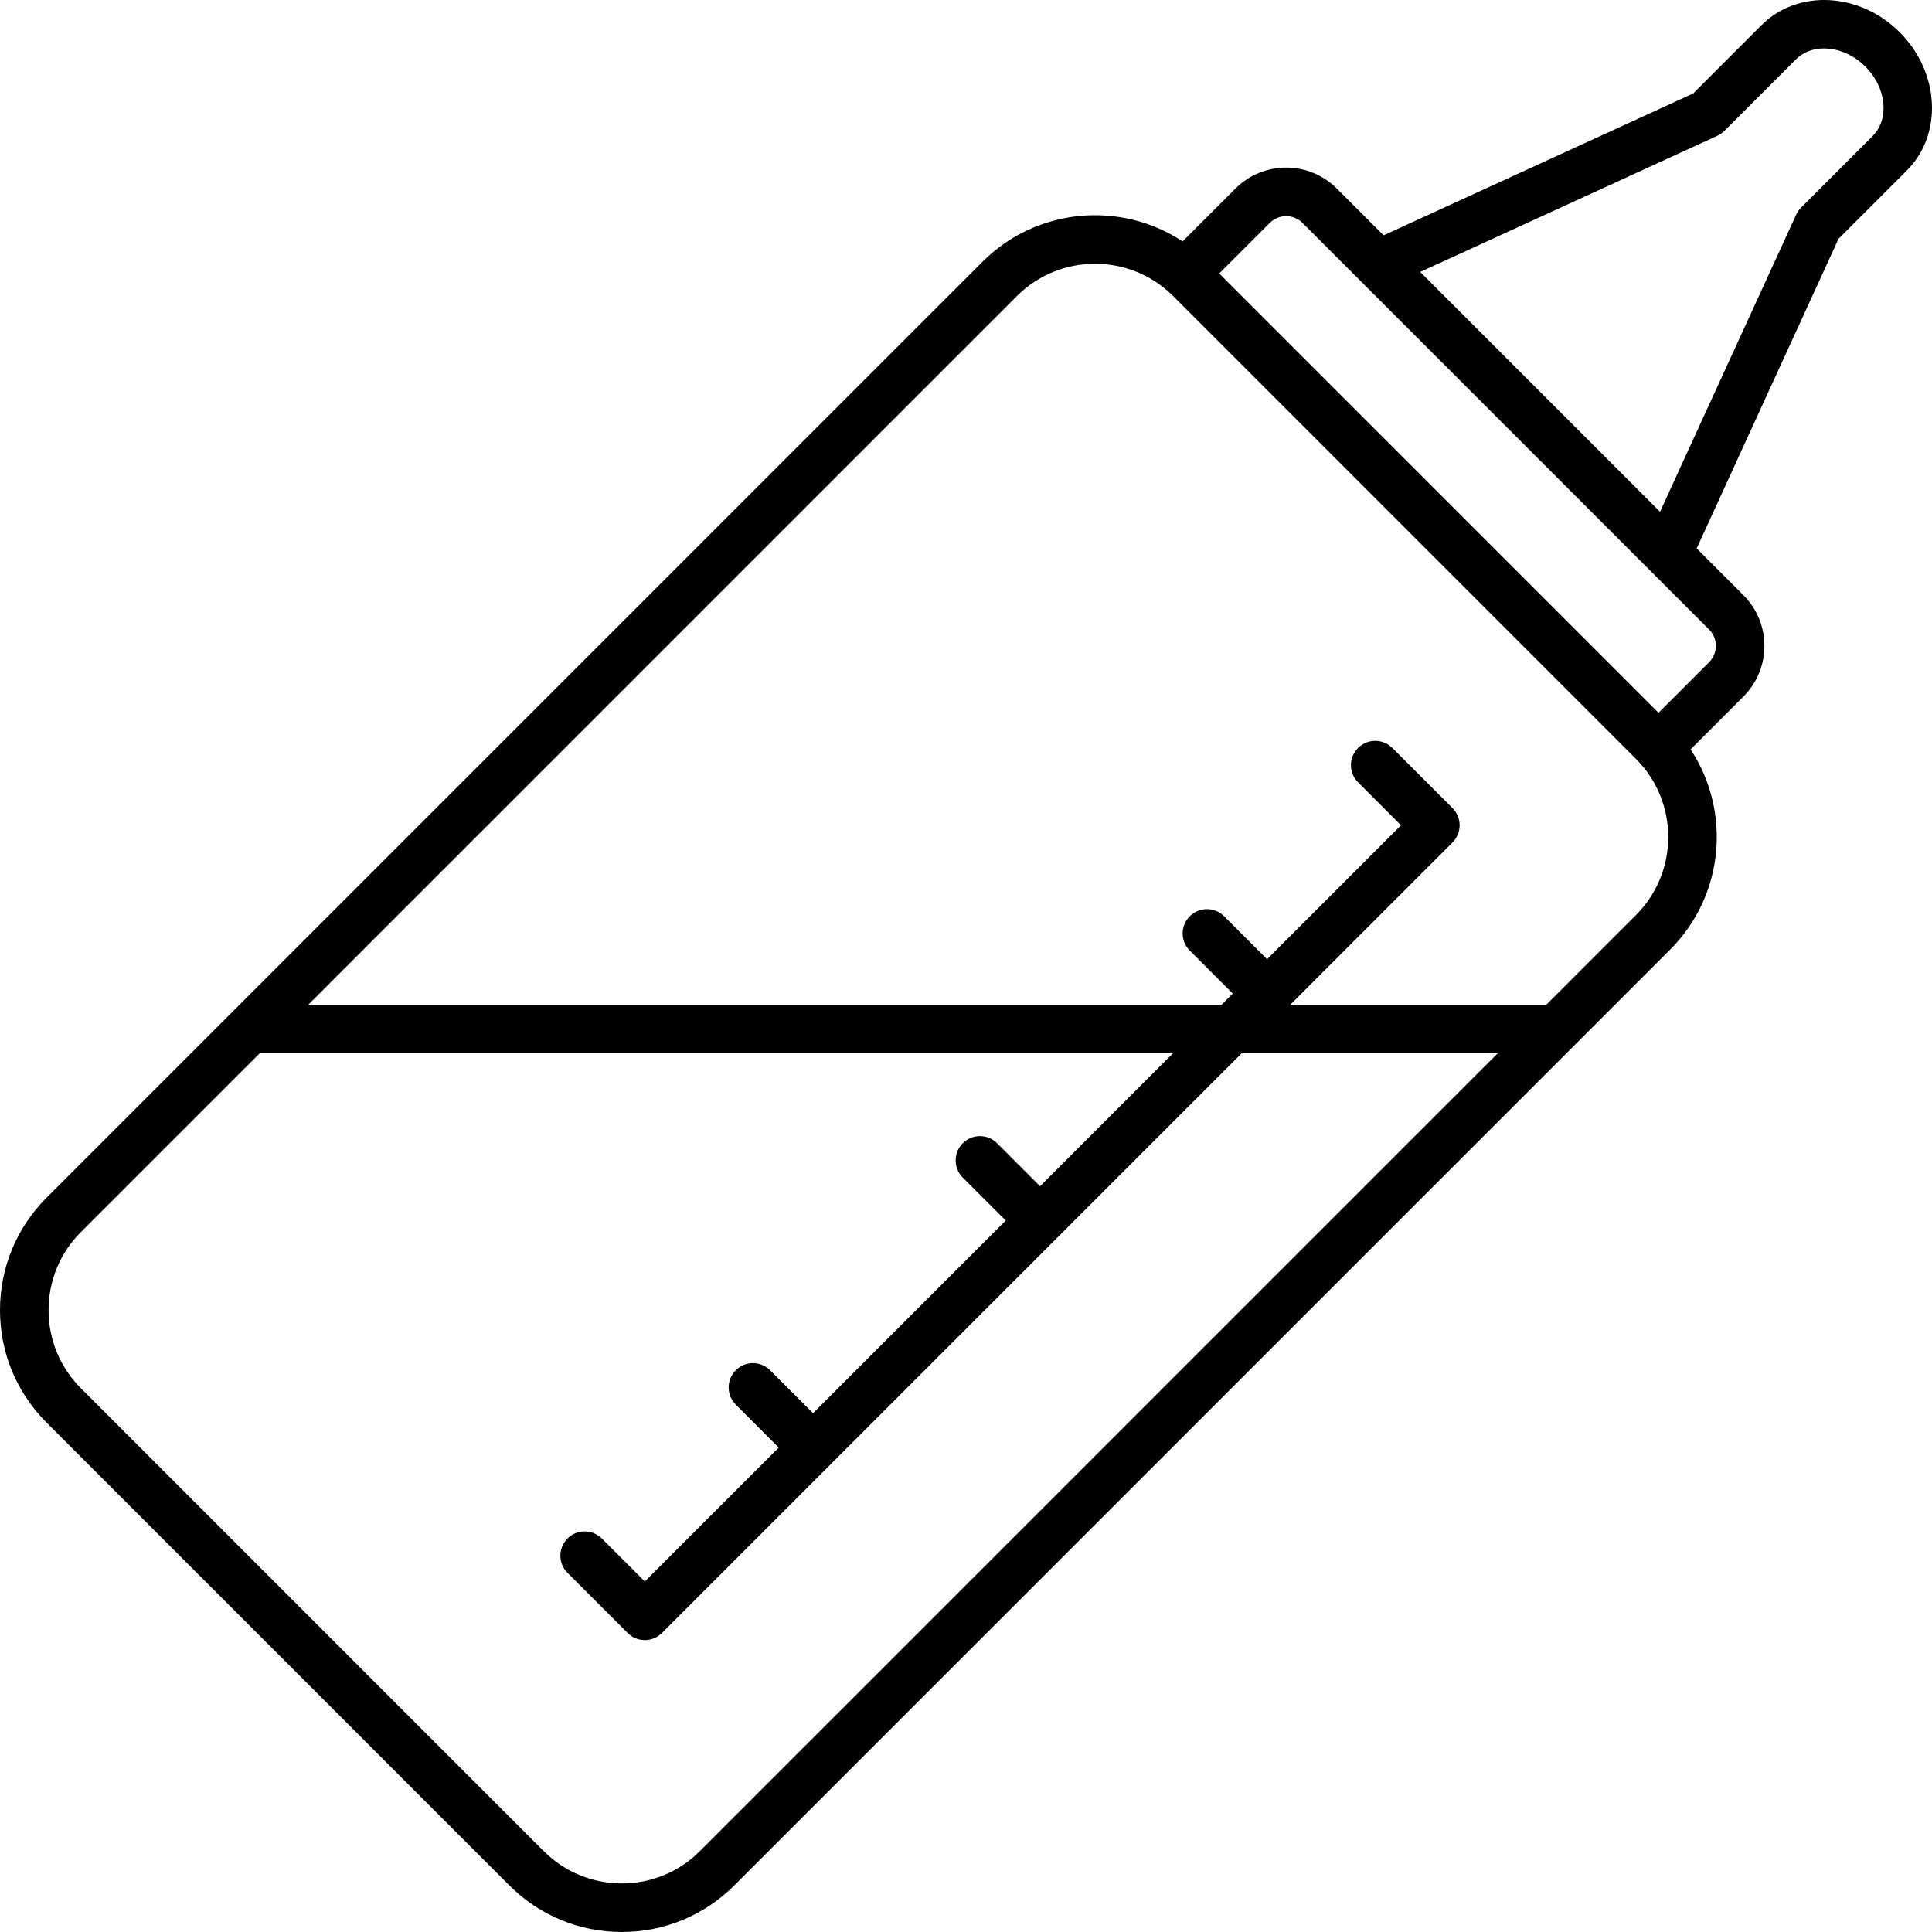 <?xml version="1.0" encoding="iso-8859-1"?>
<!-- Generator: Adobe Illustrator 17.1.0, SVG Export Plug-In . SVG Version: 6.00 Build 0)  -->
<!DOCTYPE svg PUBLIC "-//W3C//DTD SVG 1.1//EN" "http://www.w3.org/Graphics/SVG/1.1/DTD/svg11.dtd">
<svg version="1.1" id="Capa_1" xmlns="http://www.w3.org/2000/svg" xmlns:xlink="http://www.w3.org/1999/xlink" x="0px" y="0px"
	 viewBox="0 0 198.932 198.932" style="enable-background:new 0 0 198.932 198.932;" xml:space="preserve">
<path d="M64.028,198.932c-4.375,0-8.487-1.703-11.58-4.796L4.796,146.483C1.703,143.39,0,139.278,0,134.904
	c0-4.375,1.703-8.487,4.796-11.58l96.375-96.375c5.589-5.589,14.247-6.285,20.598-2.091l5.447-5.446
	c2.876-2.875,7.554-2.875,10.428,0l4.82,4.819L174.346,9.62l7.028-7.028c3.724-3.724,10.109-3.396,14.235,0.73
	c4.126,4.125,4.454,10.511,0.731,14.235l-7.029,7.028L174.7,56.468l4.819,4.819c2.875,2.875,2.875,7.554,0,10.429l-5.446,5.446
	c4.195,6.354,3.498,15.01-2.091,20.599l-96.375,96.375C72.514,197.228,68.402,198.932,64.028,198.932z M55.983,190.6
	c2.149,2.148,5.006,3.332,8.044,3.332s5.895-1.183,8.043-3.332l82.141-82.14h-26.366l-18.956,18.956
	c-0.009,0.01-0.019,0.02-0.029,0.029c-0.01,0.01-0.02,0.02-0.029,0.029l-23.315,23.315c-0.01,0.01-0.02,0.02-0.029,0.029
	s-0.02,0.02-0.029,0.029l-17.297,17.296c-0.976,0.977-2.56,0.977-3.535,0l-6.192-6.192c-0.977-0.976-0.977-2.559,0-3.535
	c0.976-0.977,2.56-0.977,3.535,0l4.425,4.424l13.791-13.79l-4.424-4.425c-0.977-0.976-0.977-2.559,0-3.535
	c0.976-0.977,2.56-0.977,3.535,0l4.424,4.424l19.838-19.838l-4.424-4.425c-0.977-0.976-0.977-2.559,0-3.535
	c0.976-0.977,2.56-0.977,3.535,0l4.425,4.424l13.681-13.682H26.732l-18.4,18.399C6.183,129.008,5,131.865,5,134.904
	s1.183,5.895,3.332,8.043L55.983,190.6z M132.846,103.46h26.366l9.235-9.234c4.415-4.416,4.436-11.586,0.061-16.027l-47.713-47.714
	c-4.435-4.435-11.652-4.436-16.088,0L31.732,103.46h94.043l1.157-1.157l-4.424-4.424c-0.977-0.976-0.977-2.559,0-3.535
	c0.976-0.977,2.56-0.977,3.535,0l4.424,4.424l13.791-13.791l-4.424-4.425c-0.977-0.976-0.977-2.559,0-3.535
	c0.976-0.977,2.56-0.977,3.535,0l6.192,6.192c0.977,0.976,0.977,2.559,0,3.535L132.846,103.46z M125.54,28.159l45.232,45.233
	l5.212-5.211c0.926-0.926,0.926-2.433,0-3.358l-41.875-41.875c-0.926-0.925-2.432-0.925-3.358,0L125.54,28.159z M146.235,28.003
	l24.693,24.693l14.025-30.603c0.124-0.27,0.294-0.516,0.505-0.726l7.346-7.346c1.773-1.773,1.446-4.987-0.73-7.164
	c-2.176-2.176-5.39-2.504-7.165-0.73l-7.346,7.346c-0.21,0.21-0.456,0.381-0.726,0.505L146.235,28.003z"/>
<g>
</g>
<g>
</g>
<g>
</g>
<g>
</g>
<g>
</g>
<g>
</g>
<g>
</g>
<g>
</g>
<g>
</g>
<g>
</g>
<g>
</g>
<g>
</g>
<g>
</g>
<g>
</g>
<g>
</g>
</svg>
